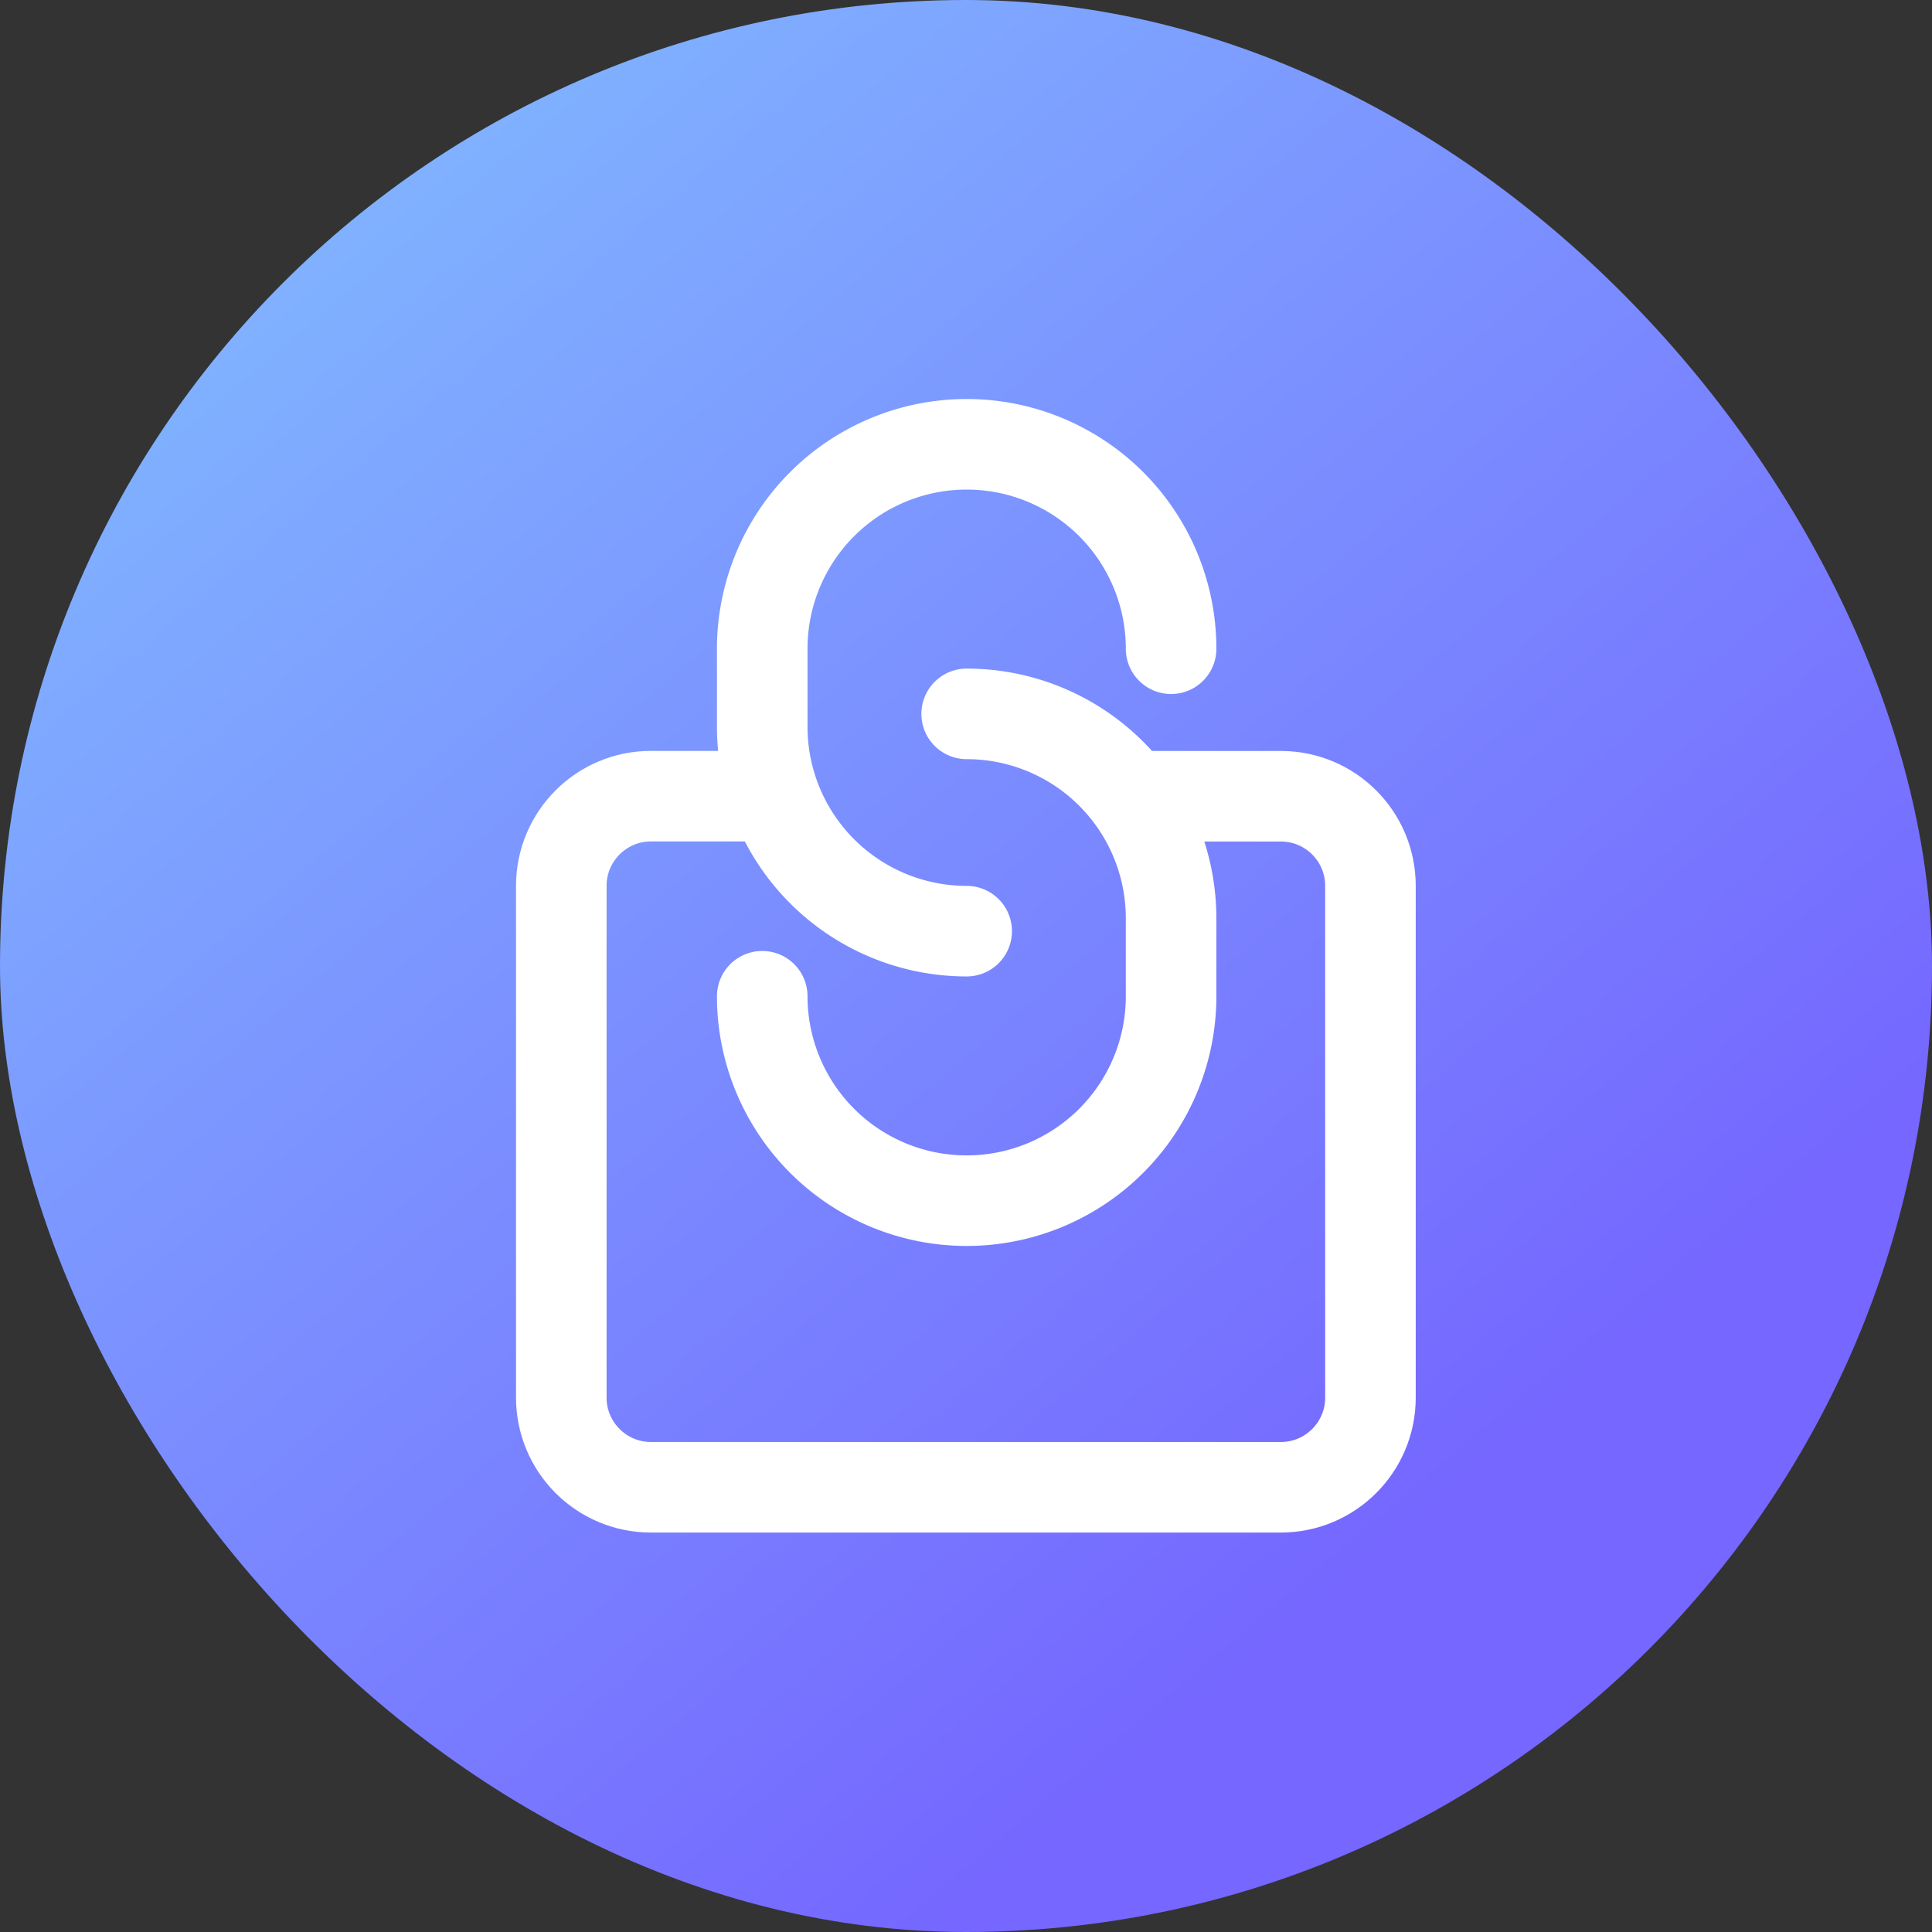 <svg width="32" height="32" viewBox="0 0 32 32" fill="none" xmlns="http://www.w3.org/2000/svg"><rect x="0" y="0" width="32" height="32" fill="#333333" stroke="none"/><rect width="32" height="32" rx="16" fill="url(#a)"/><path d="M18.84 13.188h2.374c.82 0 1.485.664 1.485 1.484v8.477c0 .82-.665 1.485-1.485 1.485H10.782c-.82 0-1.485-.665-1.485-1.485v-8.477c0-.82.665-1.485 1.485-1.485h1.846" stroke="#fff" stroke-width="1.5" stroke-linecap="round" stroke-linejoin="round"/><path d="M16.011 15.423a3.386 3.386 0 0 1-3.386-3.386v-1.292a3.386 3.386 0 1 1 6.772 0" stroke="#fff" stroke-width="1.5" stroke-linecap="round" stroke-linejoin="round"/><path d="M16.011 11.824a3.386 3.386 0 0 1 3.386 3.386v1.291a3.386 3.386 0 1 1-6.772 0" stroke="#fff" stroke-width="1.5" stroke-linecap="round" stroke-linejoin="round"/><defs><linearGradient id="a" x1="4.345" y1="3.792" x2="22.975" y2="25.744" gradientUnits="userSpaceOnUse"><stop stop-color="#80B3FF"/><stop offset="1" stop-color="#7567FF"/></linearGradient></defs></svg>
